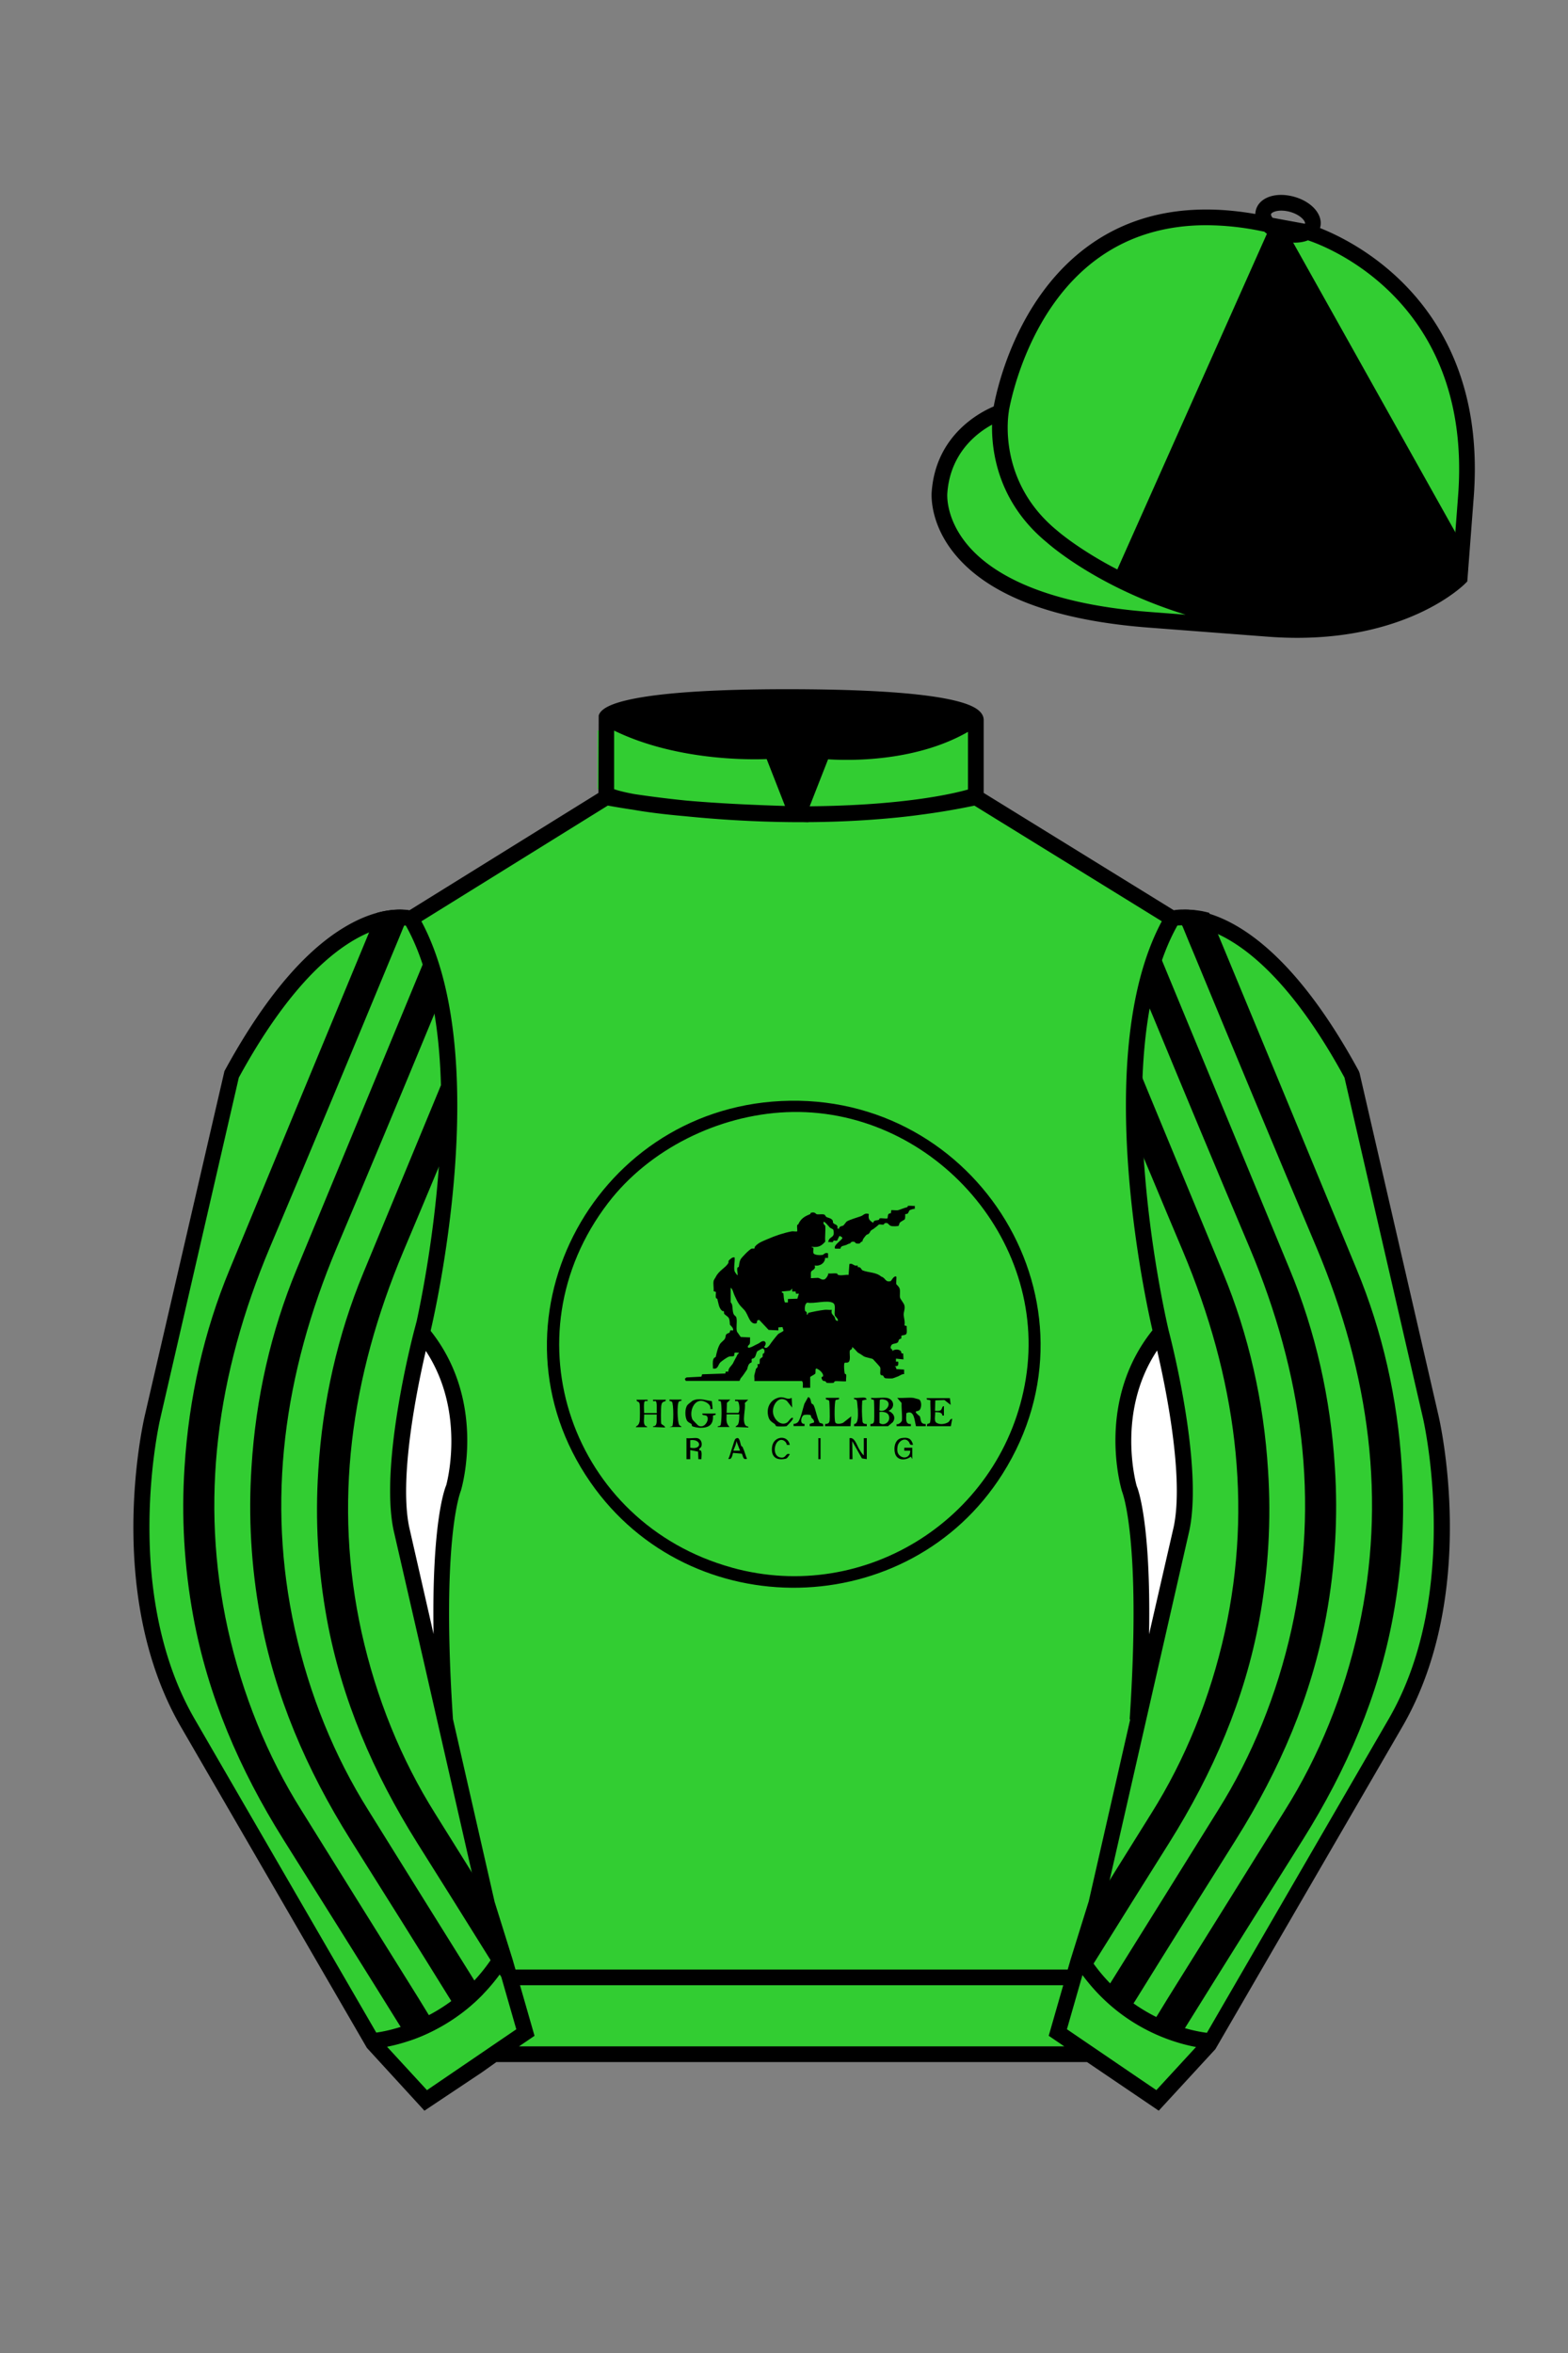 
<svg xmlns="http://www.w3.org/2000/svg" viewBox="0 0 100 150">

	<rect x="0" y="0" width="100" height="150" fill="#808080" stroke="none"/>

	<path d="M74.752 58.99s5.164-1.613 11.451 9.961l5.025 21.795s2.623 11.087-2.232 19.497l-11.869 20.482-3.318 3.605-4.346-2.944H31.484l-1.03.731-3.317 2.213-1.658-1.802-1.659-1.803-5.936-10.241-5.936-10.241c-2.427-4.205-2.985-9.08-2.936-12.902.049-3.823.705-6.595.705-6.595l2.512-10.897 2.512-10.898c3.144-5.787 6.007-8.277 8.084-9.321 2.077-1.043 3.368-.64 3.368-.64l6.228-3.865 6.229-3.865v-5.08s.087-.328 1.571-.655c1.483-.328 4.364-.655 9.95-.655 6.222 0 9.232.368 10.689.737 1.455.369 1.357.737 1.357.737v4.916l12.535 7.73z" fill="#32CD32"></path>


  <path d="M49.8,70.19c-12.1.6-19.15,14.22-12.14,24.31,6.38,9.18,20.3,8.9,26.27-.53,6.82-10.78-1.58-24.41-14.13-23.78ZM46.67,99.93c-10.19-2.82-14.41-14.73-7.89-23.24,2.63-3.44,7.03-5.6,11.36-5.79,9.08-.4,16.74,7.98,15.28,17-1.41,8.75-10.16,14.42-18.76,12.03Z"></path>
  <path d="M57.91,76.86s-.02.09-.07.1c-.15.03-.48.17-.57.19-.07.02-.41-.02-.43,0l-.02.19c-.24.02-.17.14-.22.33-.15.03-.36-.03-.5,0-.03.02-.02.09-.07.1-.1.03-.33,0-.34.19-.24-.17-.33-.22-.28-.57-.28-.09-.33.09-.53.15-.19.07-.72.22-.88.33-.02,0-.17.22-.22.26-.05.03-.26.02-.28.21l-.09-.03c.05-.28-.19-.22-.28-.36-.02-.05,0-.12-.03-.15-.07-.14-.31-.17-.4-.22-.03-.02-.1-.15-.12-.15-.14-.05-.34,0-.48-.02-.09-.02-.1-.17-.38-.1-.03.02-.03.07-.05.09-.36.14-.6.29-.76.65,0,.02-.07.02-.07.05-.02.09.02.38,0,.4-.12.02-.26-.02-.36,0-.48.09-1.05.28-1.5.48-.28.12-.64.24-.84.5-.02.02,0,.09-.02.1-.03.03-.14,0-.19.02-.14.05-.62.55-.69.67-.1.19-.09.31-.12.48,0,.03-.09.02-.1.1-.02.14.03.31.02.45-.05-.02-.19-.24-.19-.26-.07-.22.03-.64,0-.88-.12-.05-.31.12-.38.21-.02.03,0,.12-.02.15-.19.31-.58.46-.79.86-.07.14-.07.1-.12.21-.09.12,0,.55-.03.72l.15.05c0,.12-.03.28,0,.38,0,.03.07.03.09.07.07.26.09.58.31.76.03.02.1,0,.1.02.03.03,0,.12.03.17.02.03.22.17.26.22.09.1.09.34.1.46.02.05.28.24.19.38-.26-.05-.15.05-.21.12-.02.05-.17.05-.22.14-.05.07-.02.15-.07.24-.03.1-.21.21-.31.34-.15.24-.22.55-.28.83-.02.05-.1.03-.15.15-.07.17-.03.41-.03.6.34.07.31-.24.48-.4.12-.1.4-.31.55-.36.09-.03.19,0,.29-.03.12-.09-.1-.26.26-.22.05.02.09-.02.07.05-.09,0-.14.22-.21.31-.05.1-.12.22-.17.33-.09.15-.31.31-.29.52h-.17l-.02.12-1.48.05-.05.15-.95.05-.09.07c-.02.05.03.15.07.15h3.39c.05-.03.05-.12.09-.17.14-.15.28-.38.4-.55.03-.05.05-.26.14-.36.05-.07.14-.09.15-.1.03-.07-.02-.17.02-.22,0-.02.12-.02.17-.09.1-.1.1-.33.19-.41.02-.02.29-.15.31-.17.15.02.15.17.12.29-.02.03-.09.03-.09.07-.02.07,0,.12-.02.19-.02.02-.17.1-.17.15-.02.09,0,.19-.02.29l-.14.02c.09.19-.09.28-.09.29-.03.14-.07.29-.1.4-.02.1.02.26,0,.38h3.03c.12.07.03.41.07.43h.46v-.69c.05-.05.31-.17.33-.22.03-.1-.03-.36.09-.31.15.05.4.26.41.45-.02.12-.14.02-.1.17.07.22.15.14.24.19.05.02.05.07.07.09.07.02.4.02.46,0,.03-.02.02-.09.1-.1.1-.02.67.03.69,0-.02-.12.03-.31,0-.43-.02-.03-.09-.03-.09-.07-.03-.1-.07-.64,0-.67.02-.03.14,0,.19-.02.24-.07.09-.58.14-.77,0-.03.19-.07.14-.22.1.03.33.33.38.36.22.12.22.14.38.24.14.07.48.12.57.17.02.02.45.48.46.52.05.14-.02.33.02.45.03.09.14.05.17.09.05.05.05.12.12.15.07.03.4.03.48.02.02,0,.21-.07.28-.1.17-.05.31-.19.46-.17v-.29l-.48-.03c-.05-.03,0-.17-.14-.17l.17-.03c.1-.03.09-.19.07-.28h-.14v-.19l.48.05-.02-.38c-.17.02-.1-.09-.15-.15-.14-.14-.41-.12-.55,0,.05-.12-.1-.14-.1-.21.02-.34.31-.22.45-.34.05-.03.05-.14.09-.19.03-.03.12-.05.14-.07.02-.05-.02-.15.02-.17.02-.03.21-.03.28-.09.1-.09.02-.38.05-.52l-.15-.05c.05-.22-.03-.46-.05-.67,0-.21.1-.36.05-.6-.03-.14-.26-.4-.28-.5-.03-.15.02-.36-.02-.55-.03-.15-.22-.29-.22-.31-.02-.09.03-.45,0-.48-.17-.07-.31.28-.36.29-.36.09-.31-.21-.6-.29-.33-.29-.81-.24-1.2-.4-.05-.02-.12-.26-.29-.19l-.02-.12c-.26.07-.29-.17-.52-.09l-.05.69c-.21-.02-.48.07-.67,0-.05,0-.02-.09-.1-.09-.15-.02-.36.02-.53,0,.02.1-.14.34-.24.38-.19.05-.26-.07-.41-.1-.09,0-.45.03-.46.02.02-.14-.02-.29.02-.41.03-.1.34-.15.22-.4.33.07.67-.15.67-.48h.19v-.29c-.19-.09-.29.1-.36.1-.12.02-.55.03-.58-.14-.02-.1.02-.22,0-.31-.02-.05-.12,0-.1-.07.41.05.6-.03.86-.33-.03-.31.03-.69,0-1-.02-.07-.15-.09-.1-.26.05-.05.36.33.41.38.02.02.19.07.21.14.12.57-.26.34-.33.77.09-.02.21.02.29,0,.03-.02.03-.09.07-.1.07,0,.15.03.21,0,0,0,.1-.22.14-.28.05-.03.19.09.19.1.05.12-.62.48-.46.7h.34c.02-.19.19-.17.38-.24.1-.05.07-.05.24-.1.03,0,.03-.15.28-.09.05.02.03.14.31.1.07-.02.09-.14.19-.12,0-.14.15-.31.26-.43.03-.03.1-.02.14-.07.17-.17.02-.15.31-.31.05-.03.33-.26.34-.28.1-.02.22.03.31,0,.03,0,0-.12.21-.09.07,0,.12.15.28.19.09.02.4.02.46-.02.03-.03.03-.15.09-.21.07-.07.28-.17.29-.19.07-.09.02-.31.05-.34,0-.02.09,0,.14-.03.07-.07.09-.17.12-.21.07-.05.26-.1.34-.1v-.19c-.12.02-.28-.02-.4,0ZM49.65,85.02c-.19.21-.43.52-.58.74-.09.1-.22.26-.34.1.21-.22.07-.48-.21-.31-.17.12-.14.09-.34.19-.07.03-.55.33-.48.07,0-.03.1-.09.12-.15.03-.12,0-.28.02-.4l-.6-.03s-.22-.31-.24-.34c-.07-.24.02-.6-.03-.86-.02-.15-.14-.14-.19-.28-.07-.17-.05-.41-.09-.58-.02-.07-.09-.14-.09-.15v-.93c.14.1.17.34.24.48.22.48.26.57.62.93.28.29.33.98.79.86l.05-.19.12-.03.6.64.62.03v-.19l.26-.02.07.22c-.02.07-.24.14-.31.21ZM50.85,82.79l-.6.02v.22h-.19c-.09-.19-.07-.41-.1-.58,0-.05-.14,0-.09-.12l.53-.05.12-.14v.19h.22l.02.14h.19l-.1.33ZM53.12,83.06c.22.1.07.57.12.79.03.1.24.21.19.36-.21-.03-.15-.19-.21-.26-.1-.15-.24-.19-.17-.45-.15.02-.33-.02-.46,0-.29.03-.74.12-1.03.19-.05.02,0,.14-.12.1.07-.15-.09-.21-.1-.22-.03-.17-.02-.45.14-.53.45.09,1.27-.19,1.65.02Z"></path>
  <path d="M47.72,91l-.81-.03c.03-.1.12-.07.17-.19.07-.17.07-.43.07-.62h-.81c0,.34-.07.55.19.81h-.76c0-.09.1-.03.17-.1.1-.1.1-1.43.02-1.53-.03-.07-.17.03-.14-.12h.76l-.22.21-.02.64h.74c.14-.09.07-.69-.03-.74-.07-.05-.21.05-.17-.1h.84l-.22.21c.07.38-.19,1.13.05,1.43.09.1.21.02.17.15Z"></path>
  <path d="M58.65,90.28s-.21-.17-.24-.24c-.05-.1.15-.07.22-.14.15-.12.17-.58-.02-.69-.02,0-.34-.1-.38-.1-.31-.03-.69.03-1.01,0l.28.33c-.02.34.05.77.02,1.12-.02.1-.24.28-.34.22v.14h.91v-.14c-.4.03-.28-.43-.29-.69.52-.26.52.5.62.83h.62v-.14c-.38,0-.29-.28-.38-.5Z"></path>
  <path d="M56.66,89.94c.45-.17.38-.76-.12-.83-.29-.03-.67.03-.98,0-.03.15.1.07.17.14.03.05.03,1.17.02,1.31-.02.17-.07.21-.24.22v.14h1.12s.29-.24.31-.26c.22-.31.02-.6-.28-.72ZM56.11,89.25c.07-.1.41-.02.48.07.26.26-.15.74-.5.6l.02-.67ZM56.09,90.71v-.7c.29-.03.64.03.62.41-.02.31-.4.48-.62.29Z"></path>
  <path d="M42.41,91l-.76-.03c-.02-.09.1-.03.15-.1.14-.12.05-.53.09-.7h-.81c.02.19-.07.53.05.69.03.07.14.03.14.12h-.72c.02-.09.1-.07.15-.15.05-.07.07-.12.09-.21.03-.19.03-.96,0-1.13-.03-.19-.21-.1-.19-.26h.7c.03.15-.1.05-.17.09-.1.07-.05.62-.05.76h.81c-.02-.14.03-.69-.07-.76-.05-.03-.21.07-.17-.09h.81c.02.14-.12.07-.22.19-.05.05-.05.12-.07.21-.02.19-.03.96,0,1.13.02.05.28.15.24.26Z"></path>
  <path d="M45.64,90.11c.03.15-.12.07-.17.14.03.58-.26.77-.81.77-.1,0-.48-.05-.53-.12-.02-.02,0-.09-.03-.12-.09-.07-.21-.1-.28-.21-.15-.24-.15-.81.03-1.01,0-.02.29-.24.31-.26.4-.21.83-.03,1.24.02l.05.5h-.15c.05-.22-.15-.38-.34-.46-.67-.31-1.05.64-.79,1.15.02.02.36.38.38.38.07.03.15.05.22.03.22-.02.46-.4.33-.62-.09-.14-.33-.02-.31-.19h.86Z"></path>
  <path d="M60.73,90.44l-.09.48h-1.53l.03-.15c.05-.02.12-.02.15-.05.12-.12.02-1.22.05-1.44-.05-.07-.28,0-.24-.15h1.48l.05.43-.4-.31-.58.02-.02.67c.1,0,.22.02.33-.02.15-.07.09-.28.24-.28v.6h-.1c-.02-.24-.29-.21-.46-.22.02.19-.09.55.07.67.21.15.57.1.77-.03.1-.07.1-.21.24-.21Z"></path>
  <path d="M51.67,90.92h.84l-.02-.15-.22-.07c-.17-.31-.24-.83-.38-1.12-.03-.07-.1-.07-.14-.12-.05-.12-.03-.36-.21-.4l-.24.43c-.1.31-.22.89-.38,1.13-.07.1-.19.15-.31.15v.14h.7v-.14c-.34.03-.22-.52-.02-.57.1-.02.34-.03.41.02.03.02.02.1.05.15.07.09.17.12.17.31l-.28.09v.14Z"></path>
  <path d="M54.29,90.3l-.05.62h-1.62v-.14c.17-.02.26-.03.29-.22.02-.14,0-1.2-.03-1.26-.05-.1-.26-.03-.21-.19h.84c.05.15-.17.09-.22.15-.07.1-.09,1.25-.02,1.41.05.14.36.1.5.03l.52-.41Z"></path>
  <path d="M50.57,90.4c.07.05-.38.5-.41.52-.07.02-.58.02-.65,0-.05-.03-.05-.1-.1-.14-.21-.15-.34-.21-.41-.48-.15-.58.14-1.1.72-1.22.34-.05.48.19.77.03l.03.62-.34-.43c-.52-.38-.95.29-.88.77.05.4.48.86.89.62.1-.05.28-.4.38-.29Z"></path>
  <path d="M55.28,91.68v1.34l-.31-.05-.62-1.1.02,1.15h-.19v-1.34c.31-.07.45.4.58.64.09.15.19.34.33.46v-1.1h.19Z"></path>
  <path d="M44.69,92.47s-.1-.02-.1-.05c0-.1.1-.12.14-.21.07-.21-.02-.48-.26-.53-.19-.03-.48.03-.69,0v1.34h.24v-.58l.5.1.02.48h.19c0-.17.05-.4-.03-.55ZM44.02,92.29v-.48c.72-.1.79.64,0,.48Z"></path>
  <path d="M55.28,90.78v.14h-.81v-.14c.31,0,.24-.69.24-.93-.02-.1-.03-.5-.07-.57-.03-.12-.22-.02-.17-.17.21.03.55-.05.72,0,.02,0,.09.09.09.1l-.29.07c-.03.46-.03.89.02,1.36.03.12.15.14.28.14Z"></path>
  <path d="M57.66,92.29h.52v.72l-.09-.15c-.34.26-.88.26-1.01-.21-.1-.38,0-.93.46-.98.38-.05.58.03.69.43-.26.05-.19-.12-.29-.21-.24-.28-.65-.02-.7.33-.03.19-.03.41.12.55.29.28.7.12.69-.29h-.38v-.19Z"></path>
  <path d="M43.46,90.97h-.76l.17-.05c.09-.07.1-1.46-.02-1.56-.07-.07-.19,0-.15-.14h.76c.03.14-.12.05-.17.14-.12.15-.09,1.25.02,1.46.05.1.14.07.15.15Z"></path>
  <path d="M47.38,92.29c-.03-.09-.1-.1-.1-.1-.09-.17-.09-.69-.38-.46-.09.07-.34,1.1-.45,1.27.26.09.26-.36.31-.38l.55.05c.1.17.05.4.33.33-.1-.22-.15-.48-.26-.7ZM46.77,92.48c.07-.21.19-.4.19-.62l.24.62h-.43Z"></path>
  <path d="M50.38,92.71c-.1.09-.15.28-.31.29-.6.12-.91-.17-.83-.77.09-.69,1-.79,1.13-.12h-.19c-.02-.15-.14-.28-.29-.31-.52-.1-.74,1.12-.02,1.12.28,0,.24-.33.5-.21Z"></path>
  <rect x="52.19" y="91.68" width=".14" height="1.34"></rect>

<g id="CAP">
	<path fill="#32CD32" d="M83.483 14.819s11.045 3.167 10.006 16.831l-.299 3.929-.098 1.266s-3.854 3.878-12.191 3.244l-7.594-.578c-14.146-1.076-13.389-8.132-13.389-8.132.299-3.929 3.901-5.104 3.901-5.104s2.192-14.981 16.72-12.033l.391.107 2.553.47z"></path>
<g id="CAP"><g id="Layer_80" data-name="Layer 80"><path d="M93.25,34.71l-.18,2.12c-1.18,1.76-6.6,3.25-6.6,3.25-6.79.52-13-2.1-15.43-3.29L81,14.45a1,1,0,0,0,.08-.14v-.06h.28v.07h.2l.27,0Z" fill="#000000"></path></g></g></g>

	<path fill="#32CD32" d="M27.109 134.103l2.913-1.944 1.434-.999 2.014-1.385-1.298-4.521-1.154-3.698-5.45-23.896c-.876-4.191 1.314-12.492 1.314-12.492s4.328-17.817-.715-26.405c0 0-5.164-1.613-11.452 9.961L9.69 90.519s-2.623 11.088 2.231 19.498l11.871 20.482 3.317 3.604"></path>


	<path fill="#32CD32" d="M73.785 134.1l-2.912-1.944-1.434-1-2.014-1.384 1.297-4.521 1.154-3.698 5.451-23.896c.875-4.191-1.314-12.493-1.314-12.493s-4.328-17.816.715-26.404c0 0 5.164-1.613 11.451 9.961l5.025 21.795s2.623 11.087-2.232 19.497l-11.869 20.482-3.318 3.605"></path>


  <path d="M31.88,125.89s.06.08.08.12c0,0,0,0,0,0,.22-.24.45-.46.7-.67l-.07-.24-.59-1.98-.37-1.24-.03-.09c-.54-.86-1.08-1.73-1.61-2.59-.75-1.2-1.49-2.39-2.24-3.59-2.17-3.45-3.76-7.37-4.69-11.55-1.8-8.17-.72-16.23,2.67-24.3.69-1.64,1.38-3.27,2.06-4.91.44-1.04.88-2.07,1.3-3.11.04-1.52.01-3.08-.12-4.6-.34.8-.67,1.6-1,2.41-1.6,3.86-3.2,7.73-4.8,11.6-1.63,3.93-2.6,8.2-2.87,12.58-.21,3.18-.02,6.38.55,9.5.93,5.08,2.96,9.79,5.75,14.24,1.57,2.49,3.13,4.99,4.69,7.49.2.31.39.62.58.93Z" fill="#000000"></path>
  <path d="M30.8,127.13s-.08.08-.12.12c-.44.44-.9.83-1.36,1.16-.18-.28-.35-.57-.54-.85-2.13-3.44-4.28-6.87-6.44-10.3-2.79-4.45-4.82-9.16-5.75-14.25-.57-3.11-.76-6.31-.55-9.49.27-4.38,1.24-8.65,2.87-12.58,2.65-6.41,5.3-12.82,7.95-19.22.21-.5.41-1,.62-1.49.12.29.23.59.33.9,0,0,.01.01.01.02.21.61.39,1.25.54,1.9-.25.61-.5,1.22-.76,1.83-2.02,4.89-4.06,9.78-6.13,14.67-3.39,8.07-4.47,16.13-2.67,24.3.93,4.18,2.52,8.1,4.69,11.55,2.25,3.61,4.5,7.24,6.76,10.85.19.29.37.59.55.88Z" fill="#000000"></path>
  <path d="M27.75,129.1c-.01.1-.03.21-.05.31-.57.3-1.11.52-1.6.68-.18-.29-.37-.59-.55-.88-2.48-3.99-4.98-7.97-7.48-11.95-2.79-4.45-4.82-9.16-5.75-14.25-.57-3.11-.76-6.31-.55-9.49.27-4.38,1.24-8.65,2.87-12.58,2.97-7.19,5.94-14.37,8.92-21.55,0-.02.01-.03.01-.04.16-.38.31-.75.47-1.12,0-.02.01-.03.01-.04.08-.02.16-.04.24-.06.15-.04.29-.06.42-.08.72-.11,1.21-.05,1.45.01-.12.3-.24.6-.37.9,0,.04-.03.08-.05.12-.25.62-.51,1.24-.77,1.86-2.57,6.21-5.15,12.41-7.77,18.61-3.39,8.07-4.47,16.13-2.67,24.3.93,4.18,2.52,8.1,4.69,11.55,2.48,3.98,4.96,7.97,7.45,11.95l.68,1.11.4.64Z" fill="#000000"></path>
  <path d="M69.29,125.89s-.06.08-.08.12c0,0,0,0,0,0-.22-.24-.45-.46-.7-.67l.07-.24.59-1.98.37-1.24.03-.09c.54-.86,1.08-1.73,1.61-2.59.75-1.2,1.49-2.39,2.24-3.59,2.17-3.45,3.76-7.37,4.69-11.55,1.8-8.17.72-16.23-2.67-24.3-.69-1.64-1.38-3.27-2.06-4.91-.44-1.04-.88-2.07-1.3-3.11-.04-1.52-.01-3.08.12-4.6.34.8.67,1.6,1,2.41,1.6,3.86,3.2,7.73,4.8,11.6,1.63,3.93,2.6,8.2,2.87,12.58.21,3.18.02,6.38-.55,9.5-.93,5.08-2.96,9.79-5.75,14.24-1.57,2.49-3.13,4.99-4.69,7.49-.2.31-.39.62-.58.93Z" fill="#000000"></path>
  <path d="M70.37,127.13s.08.08.12.12c.44.44.9.83,1.36,1.16.18-.28.35-.57.54-.85,2.13-3.44,4.28-6.87,6.44-10.3,2.79-4.45,4.82-9.16,5.75-14.25.57-3.11.76-6.31.55-9.49-.27-4.38-1.24-8.65-2.87-12.58-2.65-6.41-5.3-12.82-7.95-19.22-.21-.5-.41-1-.62-1.49-.12.29-.23.59-.33.9,0,0-.01.01-.01.02-.21.61-.39,1.25-.54,1.9.25.61.5,1.22.76,1.83,2.02,4.89,4.06,9.78,6.13,14.67,3.39,8.07,4.47,16.13,2.67,24.3-.93,4.18-2.52,8.1-4.69,11.55-2.25,3.61-4.5,7.24-6.76,10.85-.19.29-.37.59-.55.88Z" fill="#000000"></path>
  <path d="M73.42,129.1c.01.1.03.21.05.31.57.3,1.11.52,1.6.68.18-.29.37-.59.55-.88,2.48-3.99,4.98-7.97,7.48-11.95,2.79-4.45,4.82-9.16,5.75-14.25.57-3.11.76-6.31.55-9.49-.27-4.38-1.24-8.65-2.87-12.58-2.97-7.19-5.94-14.37-8.92-21.55,0-.02-.01-.03-.01-.04-.16-.38-.31-.75-.47-1.12,0-.02-.01-.03-.01-.04-.08-.02-.16-.04-.24-.06-.15-.04-.29-.06-.42-.08-.72-.11-1.21-.05-1.45.01.12.3.24.6.37.9,0,.04.03.08.05.12.25.62.51,1.24.77,1.86,2.57,6.21,5.15,12.41,7.77,18.61,3.39,8.07,4.47,16.13,2.67,24.3-.93,4.18-2.52,8.1-4.69,11.55-2.48,3.98-4.96,7.97-7.45,11.95l-.68,1.11-.4.64Z" fill="#000000"></path>


	<path fill="#32CD32" d="M47.835 48.387l1.188 2.979s-8-.104-10.917-1.063v-3.75c0 .001 3.843 2.084 9.729 1.834zm3.948 0l-1.219 3c5.563.094 10.125-1.063 10.125-1.063v-3.688c-3.656 2.033-8.906 1.751-8.906 1.751z"></path>


	<path fill="#fff" d="M25.587 97.434c-.875-4.191 1.313-12.492 1.313-12.492 3.678 4.398 2.014 9.944 2.014 9.944s-1.313 2.917-.525 14.753l-2.802-12.205z"></path>
	<path fill="#fff" d="M75.345 97.434c.877-4.191-1.313-12.492-1.313-12.492-3.678 4.398-2.014 9.944-2.014 9.944s1.313 2.917.525 14.753l2.802-12.205z"></path>
	<path d="M84.819 40.543c-11.27 0-17.779-5.718-18.052-5.961-4.297-3.521-3.444-8.346-3.406-8.55l.982.184c-.033.181-.769 4.457 3.075 7.606.08.071 6.532 5.721 17.403 5.721h.09l.002 1h-.094z
	M82.73 40.661c-.596 0-1.218-.023-1.867-.072l-7.593-.579c-6.005-.457-10.158-2.021-12.344-4.647-1.696-2.038-1.513-3.956-1.504-4.037.271-3.571 3.034-5.027 3.952-5.415.256-1.371 1.571-7.096 6.191-10.343 2.977-2.091 6.7-2.705 11.074-1.816l.423.115 2.559.471c.114.033 11.425 3.44 10.367 17.35l-.411 5.379-.13.13c-.151.154-3.53 3.464-10.717 3.464zm-5.795-26.304c-2.591 0-4.87.677-6.794 2.03-4.813 3.383-5.817 9.896-5.826 9.961l-.045.305-.294.098c-.134.044-3.289 1.132-3.558 4.667-.008.078-.137 1.629 1.303 3.337 1.386 1.645 4.527 3.718 11.625 4.258l7.594.578c7.166.546 10.944-2.356 11.67-2.982l.381-4.997c.977-12.83-9.1-16.144-9.624-16.307l-2.958-.58a17.567 17.567 0 0 0-3.474-.368z
	M82.73 40.661c-.596 0-1.218-.023-1.867-.072l-7.593-.579c-6.005-.457-10.158-2.021-12.344-4.647-1.696-2.038-1.513-3.956-1.504-4.037.271-3.571 3.034-5.027 3.952-5.415.256-1.371 1.571-7.096 6.191-10.343 2.977-2.091 6.7-2.705 11.074-1.816l.423.115 2.559.471c.114.033 11.425 3.44 10.367 17.35l-.411 5.379-.13.13c-.151.154-3.53 3.464-10.717 3.464zm-5.795-26.304c-2.591 0-4.87.677-6.794 2.03-4.813 3.383-5.817 9.896-5.826 9.961l-.045.305-.294.098c-.134.044-3.289 1.132-3.558 4.667-.008.078-.137 1.629 1.303 3.337 1.386 1.645 4.527 3.718 11.625 4.258l7.594.578c7.166.546 10.944-2.356 11.67-2.982l.381-4.997c.977-12.83-9.1-16.144-9.624-16.307l-2.958-.58a17.567 17.567 0 0 0-3.474-.368z
	M82.574 15.469a3.11 3.11 0 0 1-.82-.114c-.686-.19-1.256-.589-1.524-1.066-.169-.299-.215-.613-.132-.908.223-.802 1.273-1.161 2.436-.838.685.189 1.255.587 1.524 1.065.169.299.215.614.132.91-.082.295-.282.54-.58.709-.285.16-.646.242-1.036.242zm-.858-2.042c-.389 0-.63.131-.655.223-.009.033.005.087.039.147.104.185.409.452.922.594.513.143.91.07 1.095-.035.061-.035.101-.074.109-.107l.001-.002c.01-.033-.005-.088-.04-.149-.104-.185-.408-.451-.92-.593a2.105 2.105 0 0 0-.551-.078z
	M73.901 134.551l-7.018-4.773 1.396-4.866 1.157-3.71 5.441-23.858c.839-4.021-1.289-12.173-1.311-12.254-.181-.745-4.32-18.123.767-26.785l.099-.167.184-.057c.229-.071 5.632-1.596 12.04 10.199l.048.126 5.025 21.795c.108.458 2.611 11.375-2.287 19.859L77.51 130.632l-3.609 3.919zm-5.857-5.19l5.701 3.883 2.991-3.249 11.842-20.436c4.696-8.134 2.204-19.022 2.179-19.131l-5.011-21.731c-5.364-9.843-9.742-9.825-10.658-9.696-4.709 8.387-.593 25.667-.55 25.842.088.334 2.206 8.455 1.317 12.714l-5.453 23.905-1.164 3.736-1.194 4.163zM27.069 134.554l-3.671-4.006-11.871-20.482c-4.897-8.485-2.394-19.403-2.284-19.864l5.071-21.919c6.411-11.799 11.813-10.27 12.04-10.199l.185.057.098.167c5.087 8.663.948 26.041.77 26.776-.024.091-2.152 8.245-1.31 12.271l5.448 23.888 1.144 3.661 1.4 4.877-7.02 4.773zm-2.834-4.555l2.99 3.248 5.702-3.883-1.198-4.175-1.151-3.688-5.46-23.934c-.893-4.267 1.227-12.388 1.317-12.731.04-.165 4.155-17.44-.551-25.829-.909-.107-5.339-.069-10.661 9.692l-5.008 21.729c-.026.111-2.519 11.001 2.176 19.136l11.844 20.435z
	M23.777 130.604l-.057-.998c.049-.003 4.939-.348 7.894-5.146l.852.523c-3.237 5.258-8.468 5.609-8.689 5.621z
	M27.903 109.751l-2.805-12.215c-.89-4.259 1.229-12.379 1.319-12.723l.247-.935.621.742c3.807 4.551 2.18 10.171 2.109 10.408-.034.087-1.268 3.124-.505 14.576l-.986.147zm-1.827-12.425l1.575 6.859c-.126-7.325.762-9.403.808-9.505-.004 0 1.317-4.618-1.323-8.591-.54 2.327-1.721 8.062-1.06 11.237zM51.09 52.412c-6.99 0-12.442-1.079-12.523-1.095l.198-.98c.12.025 12.197 2.409 23.363.001l.211.978c-3.813.822-7.727 1.096-11.249 1.096z
	M51.547 52.42l-.754-.02c-10.628-.278-12.238-1.21-12.453-1.394l.65-.76-.325.38.288-.408c.059.036 1.529.871 11.112 1.161l-1.17-2.989c-1.409.054-6.492.059-10.477-2.209l.494-.869c4.315 2.455 10.223 2.065 10.282 2.063l.367-.026 1.986 5.071z
	M50.904 52.404h-.733l1.983-5.065.379.041c.058.007 5.735.577 9.436-2.061l.58.814c-3.475 2.477-8.334 2.363-9.738 2.272L51.638 51.4c7.338-.069 10.418-1.167 10.449-1.178l.344.939c-.139.051-3.485 1.243-11.527 1.243z
	M73.031 109.751l-.986-.146c.762-11.452-.472-14.489-.484-14.519-.092-.295-1.719-5.915 2.088-10.466l.621-.742.246.935c.091.344 2.209 8.465 1.318 12.723l-.002.01-2.801 12.205zm.766-23.661c-2.652 3.985-1.314 8.603-1.3 8.652.027.051.912 2.12.786 9.44l1.573-6.856c.663-3.176-.518-8.911-1.059-11.236zM32.544 125.555h35.971v1H32.544zM77.101 130.604c-.222-.012-5.455-.362-8.689-5.621l.852-.523c2.964 4.818 7.844 5.144 7.893 5.146l-.056.998zM50.949 44.453c9.949 0 11.197 1.295 11.197 1.295-3.447 2.682-9.653 2.065-9.653 2.065l-1.61 3.884-1.652-3.822c-8.023 0-10.431-2.188-10.431-2.188s1.083-1.234 12.149-1.234z
	M73.899 134.553l-4.575-3.1H31.658l-.9.639-3.685 2.459-3.671-4.007-11.871-20.482c-2.565-4.445-3.049-9.609-3.003-13.16.049-3.834.691-6.588.719-6.703l5.071-21.919c2.657-4.891 5.449-8.097 8.299-9.529 1.731-.87 2.992-.805 3.498-.724l12.051-7.479.017-4.93c.111-.418.748-.75 1.947-1.015 2.004-.442 5.388-.667 10.058-.667 5.202 0 8.839.253 10.812.752.907.23 1.427.502 1.636.857a.696.696 0 0 1 .099.391v4.611l12.125 7.479c1.135-.186 6.067-.296 11.799 10.253l.048.126L91.732 90.2c.108.458 2.611 11.375-2.287 19.859L77.51 130.632l-3.611 3.921zm-49.659-4.558l2.99 3.249 4.109-2.791h38.292l4.116 2.789 2.989-3.247 11.842-20.436c4.701-8.143 2.204-19.022 2.179-19.131l-5.011-21.732c-5.95-10.916-10.79-9.678-10.836-9.661l-.212.061-.194-.114-12.771-7.877v-5.079c-.095-.068-.353-.209-.98-.369-1.301-.329-4.189-.722-10.566-.722-5.727 0-8.513.35-9.842.644-.712.157-1.041.303-1.179.382v5.143l-12.887 7.998-.218-.068c-.006-.002-1.155-.315-2.994.609-1.825.917-4.664 3.233-7.837 9.053l-5.008 21.729c-.007.03-.645 2.771-.692 6.489-.044 3.425.417 8.398 2.869 12.646l11.841 20.435zm14.835-83.971z
	" fill="#000000"></path>

</svg>
